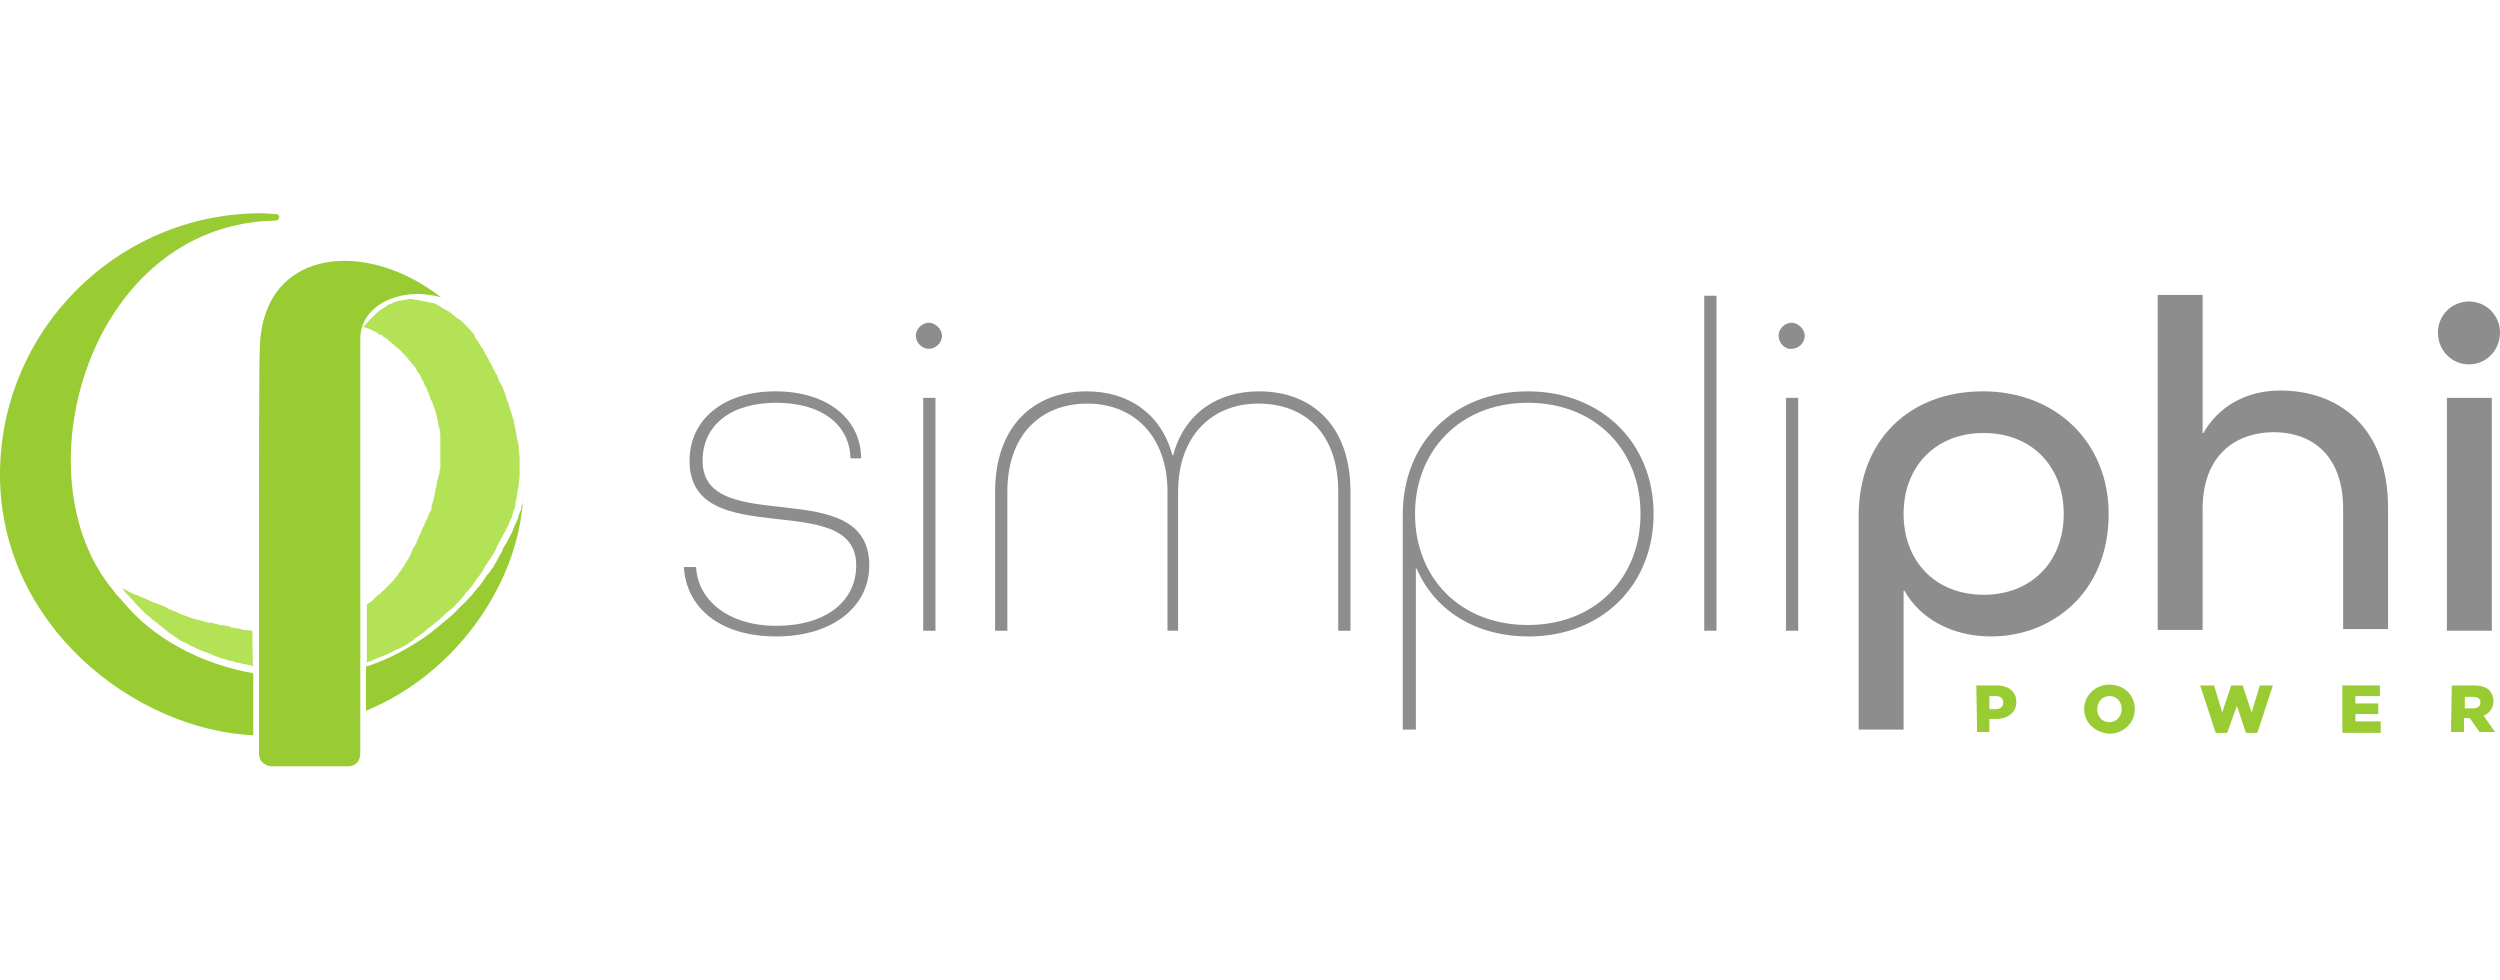 <?xml version="1.0" encoding="UTF-8"?> <!-- Generator: Adobe Illustrator 23.0.6, SVG Export Plug-In . SVG Version: 6.00 Build 0) --> <svg xmlns="http://www.w3.org/2000/svg" xmlns:xlink="http://www.w3.org/1999/xlink" id="LOGO" x="0px" y="0px" viewBox="0 0 306 120" style="enable-background:new 0 0 306 120;" xml:space="preserve"> <style type="text/css"> .st0{fill:#99CC33;} .st1{fill:#8E8D8D;} .st2{fill:#B4E257;} </style> <g> <g> <path class="st0" d="M241.9,83.9h2.5c1.5,0,2.4,0.8,2.4,2l0,0c0,1.3-1,2.1-2.5,2.1h-0.8v1.6H242L241.9,83.9L241.9,83.9z M244.3,86.8c0.5,0,0.9-0.3,0.9-0.8l0,0c0-0.5-0.3-0.8-0.9-0.8h-0.8v1.6H244.3z"></path> <path class="st0" d="M255.1,86.8L255.1,86.8c0-1.6,1.3-3,3.1-3c1.8,0,3.1,1.3,3.1,3l0,0c0,1.6-1.3,3-3.1,3 C256.4,89.7,255.1,88.4,255.1,86.8 M259.7,86.8L259.7,86.8c0-0.9-0.6-1.6-1.5-1.6s-1.5,0.7-1.5,1.6l0,0c0,0.9,0.6,1.6,1.5,1.6 S259.7,87.6,259.7,86.8"></path> <polygon class="st0" points="269.3,83.9 271,83.9 272,87.2 273.1,83.9 274.5,83.9 275.6,87.2 276.6,83.9 278.2,83.9 276.3,89.7 274.9,89.7 273.8,86.4 272.6,89.7 271.2,89.7 "></polygon> <polygon class="st0" points="286.7,83.9 291.3,83.9 291.3,85.2 288.3,85.2 288.3,86.1 291.1,86.1 291.1,87.4 288.3,87.4 288.3,88.3 291.4,88.3 291.4,89.7 286.7,89.7 "></polygon> <path class="st0" d="M300.1,83.9h2.7c0.9,0,1.5,0.2,1.9,0.6c0.3,0.3,0.5,0.8,0.5,1.3l0,0c0,0.9-0.5,1.5-1.2,1.8l1.4,2h-1.9 l-1.2-1.7l0,0h-0.7v1.7h-1.6L300.1,83.9L300.1,83.9z M302.7,86.7c0.5,0,0.9-0.2,0.9-0.7l0,0c0-0.5-0.3-0.7-0.9-0.7h-1v1.4H302.7z"></path> <path class="st1" d="M104.1,56.1c-0.1-4.1-3.5-6.8-9.1-6.8c-5.5,0-9,2.7-9,7.1c0,9.6,20.4,1.4,20.4,12.8c0,5-4.4,8.7-11.4,8.7 S84,74.3,83.7,69.4h1.5c0.2,4.1,4,7.2,9.8,7.2c6.1,0,9.8-3,9.8-7.4c0-9.6-20.4-1.4-20.4-12.8c0-5,4.1-8.5,10.5-8.5 c6.5,0,10.5,3.5,10.5,8.2L104.1,56.1L104.1,56.1z"></path> <path class="st1" d="M112.1,41.1c0-0.9,0.8-1.6,1.6-1.6s1.6,0.8,1.6,1.6c0,0.9-0.8,1.6-1.6,1.6S112.1,42,112.1,41.1 M113,48.7h1.5 v28.5H113V48.7z"></path> <path class="st1" d="M142.9,77.2v-17c0-6.9-4.2-10.8-9.8-10.8c-5.6,0-9.8,3.7-9.8,10.8v17h-1.5v-17c0-8.1,4.8-12.3,11.2-12.3 c5.1,0,9.1,2.7,10.5,7.8h0.1c1.4-5.2,5.5-7.8,10.5-7.8c6.4,0,11.2,4.1,11.2,12.3v17h-1.5v-17c0-7.2-4.1-10.8-9.8-10.8 c-5.6,0-9.8,3.9-9.8,10.8v17H142.9z"></path> <path class="st1" d="M171.7,89.3V63c0-8.9,6.3-15.1,15.3-15.1s15.4,6.3,15.4,15s-6.3,15-15.3,15c-6.5,0-11.5-3.2-13.7-8.3h-0.1 v19.7H171.7z M200.8,62.9c0-7.8-5.5-13.6-13.8-13.6c-8.3,0-13.8,5.9-13.8,13.6c0,7.8,5.5,13.6,13.8,13.6 C195.3,76.5,200.8,70.7,200.8,62.9"></path> <rect x="208.6" y="36.2" class="st1" width="1.5" height="41"></rect> <path class="st1" d="M217.7,41.1c0-0.9,0.8-1.6,1.6-1.6s1.6,0.8,1.6,1.6c0,0.9-0.8,1.6-1.6,1.6C218.5,42.8,217.7,42,217.7,41.1 M218.6,48.7h1.5v28.5h-1.5V48.7z"></path> <path class="st1" d="M227.5,63.1c0-9.2,6.2-15.2,15.2-15.2s15.4,6.3,15.4,15c0,9.7-7,15-14.4,15c-4.8,0-8.7-2.2-10.6-5.6H233v17 h-5.5L227.5,63.1L227.5,63.1z M233,62.9c0,5.8,3.9,9.9,9.8,9.9s9.8-4.1,9.8-9.9s-3.9-9.9-9.8-9.9C236.9,53,233,57.1,233,62.9"></path> <path class="st1" d="M269.6,62.3v14.8h-5.5v-41h5.5v16.9h0.1c1.8-3.2,5.2-5.2,9.4-5.2c7.1,0,13.2,4.4,13.2,14.4v14.8h-5.5V62.3 c0-6.2-3.4-9.4-8.6-9.4C273.1,53,269.6,56.2,269.6,62.3"></path> <path class="st1" d="M298.4,40.7c0-2.1,1.7-3.8,3.8-3.8s3.8,1.7,3.8,3.8c0,2.1-1.6,3.9-3.8,3.9C300.1,44.6,298.4,42.9,298.4,40.7 M299.5,48.7h5.5v28.5h-5.5V48.7z"></path> </g> <g> <path class="st0" d="M31.7,61.6L31.7,61.6v30.6c0,1.2,1,1.6,1.6,1.6h9.2c1.2,0,1.6-0.8,1.6-1.6V69V54V41.5c0-2,1.1-3.6,3-4.6 c2-1,4.4-1.2,6.9-0.5c-9.5-7.4-22.2-5.9-22.2,6.6C31.7,42.9,31.7,61.6,31.7,61.6z"></path> <path class="st0" d="M64,61.4c-0.1,0.3-0.2,0.6-0.2,0.9c-0.1,0.2-0.1,0.3-0.2,0.5c-0.1,0.3-0.2,0.5-0.3,0.9 c-0.1,0.2-0.1,0.3-0.2,0.4c-0.2,0.4-0.3,0.8-0.5,1.2c-0.3,0.5-0.5,1.1-0.9,1.6c-0.1,0.2-0.2,0.3-0.2,0.5c-0.2,0.4-0.5,0.8-0.6,1.1 c-0.1,0.2-0.2,0.3-0.3,0.5c-0.2,0.4-0.5,0.8-0.8,1.2c-0.1,0.1-0.2,0.2-0.2,0.2c-0.3,0.5-0.6,0.9-0.9,1.3c-0.1,0.1-0.2,0.2-0.2,0.2 c-0.2,0.3-0.5,0.6-0.8,1c-0.1,0.1-0.2,0.2-0.3,0.3c-0.3,0.3-0.5,0.6-0.9,0.9c-0.1,0.1-0.2,0.2-0.2,0.2c-0.7,0.8-1.4,1.4-2.2,2 c-0.1,0.1-0.1,0.1-0.2,0.2c-0.3,0.3-0.7,0.5-1,0.8l-0.1,0.1c-2.7,2-5.5,3.4-8,4.2V87c11.6-4.8,18.7-16.2,19.2-25.9l0,0 C64,61.2,64,61.3,64,61.4"></path> <path class="st2" d="M30.9,77.2c-0.3,0-0.7-0.1-1-0.1c-0.2,0-0.2,0-0.4-0.1c-0.4-0.1-0.7-0.1-1.1-0.2c-0.1,0-0.2,0-0.2-0.1 c-0.5-0.1-0.9-0.2-1.3-0.2c-0.1,0-0.2-0.1-0.3-0.1c-0.4-0.1-0.7-0.2-1.1-0.2c-0.2,0-0.2-0.1-0.4-0.1c-0.5-0.2-0.9-0.2-1.4-0.4 h-0.1c-0.5-0.2-0.9-0.3-1.4-0.5c-0.2-0.1-0.3-0.1-0.4-0.2c-0.4-0.2-0.8-0.3-1.2-0.5c-0.1-0.1-0.2-0.1-0.3-0.2 c-0.5-0.2-1-0.4-1.6-0.6c-0.2-0.1-0.2-0.1-0.4-0.2c-0.4-0.2-0.9-0.4-1.2-0.5c-0.2-0.1-0.3-0.2-0.5-0.2c-0.5-0.2-1.1-0.5-1.6-0.8 c0.2,0.4,0.5,0.7,0.9,1.1c0.1,0.1,0.2,0.2,0.3,0.3c0.2,0.2,0.4,0.5,0.6,0.7c0.2,0.2,0.2,0.2,0.4,0.4c0.2,0.2,0.4,0.4,0.6,0.6 c0.2,0.2,0.3,0.2,0.5,0.4c0.2,0.2,0.4,0.4,0.6,0.5c0.2,0.2,0.3,0.2,0.5,0.4c0.2,0.2,0.5,0.3,0.6,0.5c0.2,0.2,0.4,0.2,0.5,0.4 c0.2,0.2,0.5,0.3,0.7,0.5c0.2,0.2,0.4,0.2,0.6,0.4c0.2,0.2,0.5,0.3,0.7,0.4c0.2,0.1,0.5,0.2,0.6,0.3c0.2,0.2,0.5,0.2,0.8,0.4 c0.2,0.1,0.5,0.2,0.7,0.3c0.2,0.1,0.5,0.2,0.8,0.3s0.5,0.2,0.7,0.3c0.2,0.1,0.5,0.2,0.8,0.3s0.5,0.2,0.7,0.2 c0.2,0.1,0.5,0.2,0.8,0.2c0.2,0.1,0.5,0.2,0.8,0.2c0.3,0.1,0.5,0.2,0.9,0.2c0.2,0.1,0.5,0.1,0.8,0.2h0.1 C30.9,81.8,30.9,77.2,30.9,77.2z"></path> <path class="st2" d="M63.6,57.1c0-0.3,0-0.7,0-1V56c0-0.3-0.1-0.7-0.1-1c0-0.1,0-0.2,0-0.2c0-0.3-0.1-0.7-0.2-1c0-0.1,0-0.1,0-0.2 c-0.1-0.3-0.1-0.6-0.2-0.9c0-0.1,0-0.1,0-0.2c-0.1-0.3-0.2-0.7-0.2-1c0-0.1,0-0.2-0.1-0.2c-0.2-0.7-0.4-1.4-0.6-2 c0-0.1-0.1-0.2-0.1-0.2c-0.1-0.3-0.2-0.6-0.3-1c0-0.1-0.1-0.1-0.1-0.2c-0.1-0.3-0.2-0.6-0.4-0.9V47c-0.2-0.3-0.3-0.6-0.4-0.9 c0-0.1-0.1-0.2-0.1-0.2c-0.2-0.3-0.3-0.6-0.5-0.9v-0.1c-0.2-0.3-0.3-0.5-0.5-0.9c0-0.1-0.1-0.1-0.1-0.2c-0.2-0.3-0.3-0.5-0.5-0.9 c0-0.1-0.1-0.1-0.1-0.2c-0.2-0.2-0.4-0.5-0.5-0.8l0,0c-0.2-0.2-0.4-0.5-0.5-0.8c0-0.1-0.1-0.1-0.1-0.2c-0.2-0.2-0.4-0.5-0.6-0.7 l-0.1-0.1c-0.2-0.2-0.4-0.4-0.5-0.5l-0.1-0.1c-0.2-0.2-0.4-0.4-0.6-0.5c-0.1,0-0.1-0.1-0.2-0.1c-0.2-0.2-0.4-0.3-0.6-0.5l0,0 c-0.2-0.2-0.4-0.3-0.6-0.4c-0.1,0-0.1-0.1-0.2-0.1c-0.2-0.2-0.5-0.2-0.6-0.4c-0.1,0-0.1,0-0.2-0.1c-0.2-0.1-0.4-0.2-0.6-0.3h-0.1 c-0.4-0.1-0.6-0.1-0.9-0.2c-0.1,0-0.1,0-0.2,0c-0.2-0.1-0.5-0.1-0.7-0.2h-0.1c-0.2,0-0.4,0-0.6-0.1c-0.1,0-0.1,0-0.2,0 c-0.2,0-0.5,0-0.6,0.1c-0.1,0-0.1,0-0.2,0c-0.2,0-0.4,0.1-0.5,0.1c0,0-0.1,0-0.2,0c-0.2,0.1-0.5,0.2-0.6,0.2 c-0.1,0-0.1,0.1-0.2,0.1c-0.2,0.1-0.4,0.2-0.5,0.2c0,0-0.1,0-0.1,0.1c-0.2,0.2-0.4,0.2-0.6,0.4c-0.1,0-0.1,0.1-0.2,0.1 c-0.2,0.2-0.4,0.3-0.6,0.5c0,0,0,0-0.1,0.1c-0.2,0.2-0.4,0.4-0.6,0.6c-0.1,0.1-0.1,0.1-0.2,0.2c-0.2,0.2-0.4,0.5-0.6,0.7 c0.2,0.1,0.5,0.2,0.8,0.3c0.1,0,0.2,0.1,0.2,0.1c0.2,0.1,0.3,0.2,0.5,0.2c0.1,0.1,0.2,0.1,0.2,0.2c0.2,0.1,0.3,0.2,0.5,0.2 c0.1,0.1,0.2,0.1,0.2,0.2c0.2,0.1,0.3,0.2,0.5,0.3c0.1,0.1,0.1,0.1,0.2,0.2c0.2,0.2,0.4,0.3,0.6,0.5c0.1,0.1,0.1,0.1,0.2,0.2 c0.2,0.2,0.3,0.2,0.5,0.4c0.1,0.1,0.2,0.2,0.2,0.2c0.2,0.2,0.2,0.2,0.4,0.4c0.1,0.1,0.2,0.2,0.2,0.2c0.1,0.2,0.2,0.2,0.3,0.4 c0.1,0.1,0.1,0.2,0.2,0.2c0.2,0.2,0.2,0.4,0.4,0.5l0.1,0.1c0.2,0.2,0.3,0.5,0.4,0.7c0.1,0.1,0.1,0.2,0.2,0.2 c0.1,0.2,0.2,0.3,0.2,0.5c0.1,0.1,0.1,0.2,0.2,0.3c0.1,0.2,0.2,0.3,0.2,0.5c0.1,0.1,0.1,0.2,0.2,0.3c0.1,0.2,0.2,0.3,0.2,0.5 c0,0.1,0.1,0.2,0.1,0.2c0.1,0.2,0.2,0.5,0.3,0.8c0,0.1,0.1,0.2,0.1,0.2c0.1,0.2,0.2,0.4,0.2,0.5c0,0.1,0.1,0.2,0.1,0.3 c0.1,0.2,0.1,0.3,0.2,0.5c0,0.2,0.1,0.2,0.1,0.4c0,0.2,0.1,0.3,0.1,0.5s0.1,0.2,0.1,0.4s0.1,0.4,0.1,0.5c0,0.1,0,0.2,0.1,0.3 c0,0.3,0.1,0.5,0.1,0.9c0,0.2,0,0.2,0,0.4s0,0.3,0,0.5c0,0.2,0,0.2,0,0.4s0,0.3,0,0.5s0,0.3,0,0.4c0,0.2,0,0.3,0,0.5 c0,0.2,0,0.2,0,0.4c0,0.2,0,0.5,0,0.7c0,0.2,0,0.3-0.1,0.5c0,0.2,0,0.4-0.1,0.5c0,0.2,0,0.3-0.1,0.4c0,0.2-0.1,0.3-0.1,0.5 c0,0.2-0.1,0.3-0.1,0.5c0,0.2-0.1,0.3-0.1,0.5c0,0.2-0.1,0.3-0.1,0.5c0,0.2-0.1,0.3-0.1,0.5c0,0.2-0.1,0.2-0.1,0.4 c-0.1,0.3-0.2,0.5-0.2,0.9c0,0.2-0.1,0.2-0.2,0.4c-0.1,0.2-0.1,0.3-0.2,0.5s-0.1,0.3-0.2,0.4c-0.1,0.2-0.1,0.3-0.2,0.5 s-0.1,0.3-0.2,0.4c-0.1,0.2-0.2,0.3-0.2,0.5c-0.1,0.2-0.1,0.2-0.2,0.4c-0.1,0.2-0.2,0.4-0.2,0.5c-0.1,0.2-0.2,0.3-0.2,0.5 c-0.1,0.2-0.2,0.4-0.3,0.5c-0.1,0.2-0.2,0.2-0.2,0.4c-0.1,0.2-0.2,0.3-0.2,0.5c-0.1,0.2-0.2,0.2-0.2,0.4c-0.1,0.2-0.2,0.3-0.3,0.5 c-0.1,0.1-0.2,0.2-0.2,0.3c-0.1,0.2-0.2,0.3-0.3,0.5c-0.1,0.1-0.2,0.2-0.2,0.3c-0.2,0.2-0.4,0.5-0.5,0.7c-0.1,0.1-0.2,0.2-0.2,0.2 c-0.2,0.2-0.2,0.3-0.4,0.5c-0.1,0.1-0.2,0.2-0.3,0.3c-0.2,0.2-0.2,0.2-0.4,0.4c-0.1,0.1-0.2,0.2-0.3,0.3c-0.2,0.2-0.3,0.2-0.4,0.4 c-0.1,0.1-0.2,0.2-0.3,0.2c-0.2,0.2-0.4,0.3-0.5,0.5c-0.1,0.1-0.2,0.1-0.2,0.2c-0.2,0.2-0.5,0.3-0.7,0.5v7.1 c0.2-0.1,0.4-0.2,0.5-0.2c0.1,0,0.2-0.1,0.2-0.1c0.5-0.2,1-0.4,1.5-0.6c0.1,0,0.2-0.1,0.2-0.1c0.5-0.2,1-0.5,1.5-0.7 c0.1,0,0.2-0.1,0.2-0.1c0.5-0.2,0.9-0.5,1.5-0.9c0.1-0.1,0.2-0.1,0.2-0.2c0.5-0.3,0.9-0.6,1.4-1c0.1-0.1,0.1-0.1,0.2-0.2 c0.5-0.4,0.9-0.7,1.4-1.1c0.1-0.1,0.1-0.1,0.2-0.2c0.5-0.4,0.9-0.9,1.4-1.2c0.1-0.1,0.1-0.1,0.2-0.2c0.5-0.5,0.9-0.9,1.3-1.4 c0-0.1,0.1-0.1,0.1-0.2c0.5-0.5,0.9-1,1.3-1.6c0,0,0.1-0.1,0.1-0.2c0.5-0.5,0.9-1.2,1.2-1.8l0.1-0.1c0.4-0.6,0.9-1.3,1.2-2 c0,0,0,0,0-0.1c0.4-0.7,0.8-1.4,1.2-2.2c0.2-0.3,0.3-0.6,0.4-0.9c0-0.1,0.1-0.2,0.1-0.2c0.2-0.3,0.2-0.6,0.3-0.9 c0-0.1,0-0.1,0.1-0.2c0.1-0.3,0.2-0.5,0.2-0.9c0-0.1,0-0.1,0-0.2c0.1-0.3,0.2-0.6,0.2-0.9c0-0.1,0-0.2,0-0.2 c0.1-0.3,0.1-0.6,0.2-1v-0.1c0-0.3,0.1-0.6,0.1-0.9c0-0.1,0-0.2,0-0.2c0-0.3,0-0.7,0-1C63.6,57.3,63.6,57.2,63.6,57.1"></path> <path class="st0" d="M15.1,73.7c-0.4-0.5-0.9-0.9-1.2-1.4c-11.8-14-3-45,19.9-45.3c0.5-0.1,0.5-0.8,0-0.8c-0.5,0-1.2-0.1-1.8-0.1 c-17.7,0-32,14.4-32,32C0,76.5,16.4,89.3,31,90v-7.6C24.6,81.3,18.7,78.1,15.1,73.7"></path> </g> </g> </svg> 